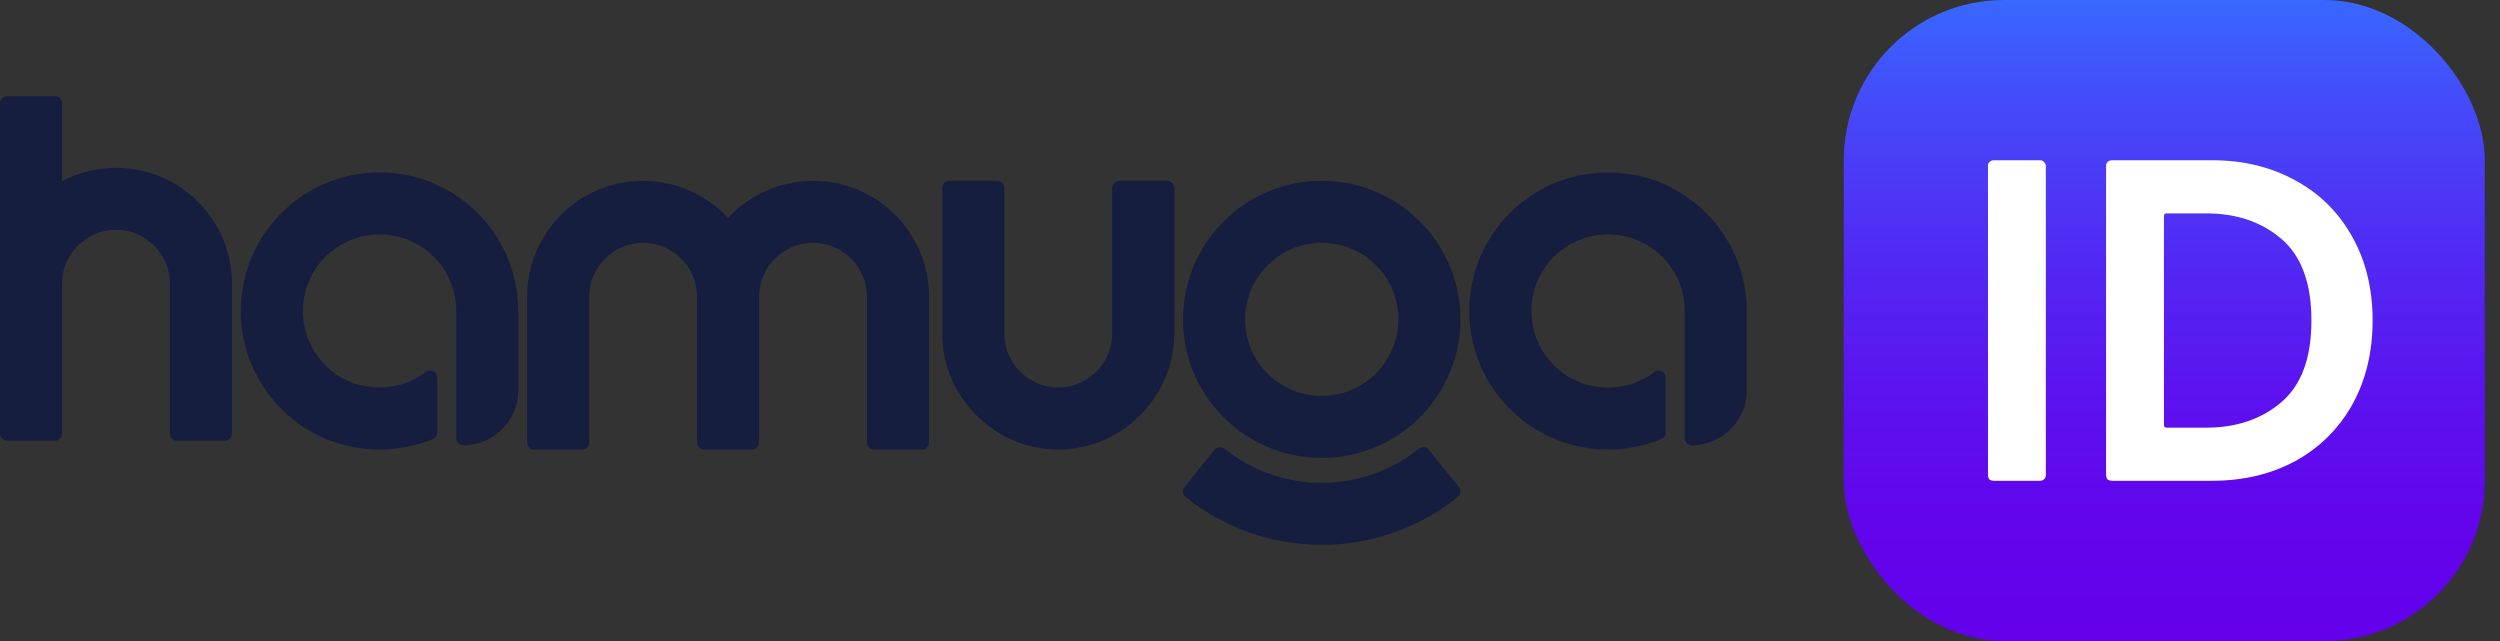 <svg width="156" height="40" viewBox="0 0 156 40" fill="none" xmlns="http://www.w3.org/2000/svg">
<rect x="0" y="0" width="156" height="40" fill="#333333" stroke="none"/>
<path fill-rule="evenodd" clip-rule="evenodd" d="M57.971 18.511V27.609C57.971 27.851 57.771 28.049 57.528 28.049H54.539C54.296 28.049 54.098 27.851 54.098 27.609V18.511C54.098 16.659 52.588 15.151 50.733 15.151C48.878 15.151 47.368 16.659 47.368 18.511V27.609C47.368 27.851 47.171 28.049 46.928 28.049H43.936C43.693 28.049 43.495 27.851 43.495 27.609V18.511C43.495 16.659 41.986 15.151 40.13 15.151C38.275 15.151 36.766 16.659 36.766 18.511V27.609C36.766 27.851 36.568 28.049 36.325 28.049H33.336C33.093 28.049 32.892 27.851 32.892 27.609V18.511C32.892 14.524 36.14 11.284 40.13 11.284C42.136 11.284 44.061 12.126 45.433 13.601C46.803 12.126 48.73 11.284 50.736 11.284C54.729 11.284 57.974 14.526 57.974 18.511H57.971Z" fill="#151E3E"/>
<path fill-rule="evenodd" clip-rule="evenodd" d="M14.476 17.701V27.061C14.476 27.304 14.278 27.501 14.033 27.501H11.043C10.8 27.501 10.603 27.304 10.603 27.061V17.701C10.603 15.848 9.093 14.341 7.238 14.341C5.383 14.341 3.873 15.848 3.873 17.701V27.061C3.873 27.304 3.675 27.501 3.432 27.501H0.443C0.2 27.501 0 27.304 0 27.061V6.443C0 6.201 0.2 6.001 0.443 6.001H3.432C3.675 6.001 3.873 6.201 3.873 6.443V11.306C4.91 10.761 6.069 10.473 7.238 10.473C11.231 10.473 14.476 13.716 14.476 17.701Z" fill="#151E3E"/>
<path fill-rule="evenodd" clip-rule="evenodd" d="M32.342 19.403V24.361C32.342 26.248 30.802 27.786 28.912 27.786C28.669 27.786 28.469 27.588 28.469 27.346V19.403C28.469 17.086 26.816 15.108 24.538 14.703L24.475 14.693C24.217 14.648 23.952 14.628 23.687 14.628C23.421 14.628 23.158 14.651 22.898 14.693C20.582 15.076 18.902 17.058 18.902 19.406C18.902 21.753 20.555 23.698 22.831 24.106L22.895 24.116C23.156 24.161 23.421 24.181 23.684 24.181C23.947 24.181 24.212 24.158 24.473 24.116C25.234 23.991 25.96 23.678 26.571 23.213C26.651 23.153 26.744 23.123 26.839 23.123C26.906 23.123 26.974 23.136 27.036 23.171C27.189 23.248 27.282 23.396 27.282 23.568V26.986C27.282 27.163 27.174 27.326 27.011 27.393C26.291 27.691 25.532 27.891 24.753 27.986C24.398 28.031 24.037 28.051 23.682 28.051C23.326 28.051 22.965 28.028 22.61 27.986C18.284 27.453 15.024 23.763 15.024 19.406C15.024 15.048 18.284 11.358 22.61 10.826C22.963 10.781 23.326 10.761 23.682 10.761C24.037 10.761 24.4 10.783 24.753 10.826C29.08 11.358 32.339 15.048 32.339 19.406L32.342 19.403Z" fill="#151E3E"/>
<path fill-rule="evenodd" clip-rule="evenodd" d="M109 19.403V24.361C109 26.248 107.46 27.786 105.57 27.786C105.327 27.786 105.127 27.588 105.127 27.346V19.403C105.127 17.086 103.474 15.108 101.196 14.703L101.134 14.693C100.876 14.648 100.61 14.628 100.345 14.628C100.08 14.628 99.817 14.651 99.556 14.693C97.241 15.076 95.561 17.058 95.561 19.406C95.561 21.753 97.213 23.698 99.489 24.106L99.554 24.116C99.814 24.161 100.08 24.181 100.343 24.181C100.605 24.181 100.871 24.158 101.131 24.116C101.892 23.991 102.618 23.678 103.232 23.213C103.312 23.153 103.402 23.123 103.497 23.123C103.565 23.123 103.632 23.136 103.695 23.171C103.848 23.248 103.94 23.396 103.94 23.568V26.986C103.94 27.163 103.833 27.326 103.67 27.393C102.949 27.691 102.19 27.891 101.414 27.986C101.056 28.031 100.695 28.051 100.34 28.051C99.984 28.051 99.624 28.028 99.269 27.986C94.942 27.453 91.683 23.763 91.683 19.406C91.683 15.048 94.942 11.358 99.269 10.826C99.621 10.781 99.984 10.761 100.34 10.761C100.695 10.761 101.059 10.783 101.414 10.826C105.738 11.358 108.997 15.048 108.997 19.406L109 19.403Z" fill="#151E3E"/>
<path fill-rule="evenodd" clip-rule="evenodd" d="M73.271 11.726V20.821C73.271 24.356 70.632 27.426 67.135 27.964C66.774 28.021 66.401 28.049 66.033 28.049C65.665 28.049 65.294 28.021 64.931 27.964C61.431 27.424 58.795 24.354 58.795 20.821V11.726C58.795 11.481 58.993 11.284 59.238 11.284H62.227C62.47 11.284 62.668 11.481 62.668 11.726V20.821C62.668 22.379 63.775 23.756 65.299 24.099C65.54 24.154 65.788 24.181 66.033 24.181C66.278 24.181 66.526 24.154 66.766 24.099C68.289 23.756 69.398 22.379 69.398 20.821V11.726C69.398 11.481 69.596 11.284 69.838 11.284H72.828C73.07 11.284 73.271 11.481 73.271 11.726Z" fill="#151E3E"/>
<path fill-rule="evenodd" clip-rule="evenodd" d="M89.161 28.066C89.076 27.961 88.954 27.901 88.816 27.901C88.718 27.901 88.618 27.936 88.538 27.999C88.405 28.106 88.27 28.209 88.13 28.309C86.821 29.254 85.281 29.856 83.671 30.054C83.275 30.104 82.875 30.129 82.474 30.129C82.074 30.129 81.673 30.104 81.278 30.054C79.672 29.856 78.13 29.251 76.819 28.309C76.678 28.211 76.546 28.106 76.41 27.999C76.333 27.936 76.235 27.901 76.132 27.901C75.997 27.901 75.872 27.961 75.787 28.066L73.912 30.391C73.759 30.584 73.789 30.861 73.977 31.011C75.94 32.589 78.298 33.586 80.799 33.894C81.35 33.961 81.913 33.999 82.472 33.999C83.03 33.999 83.593 33.964 84.147 33.894C86.648 33.584 89.006 32.589 90.966 31.011C91.157 30.859 91.187 30.581 91.034 30.391L89.156 28.066H89.161Z" fill="#151E3E"/>
<path fill-rule="evenodd" clip-rule="evenodd" d="M81.405 28.509C81.761 28.554 82.124 28.574 82.477 28.574C82.83 28.574 83.193 28.551 83.548 28.509C87.875 27.976 91.134 24.286 91.134 19.929C91.134 15.571 87.875 11.881 83.548 11.349C83.195 11.304 82.832 11.284 82.477 11.284C82.121 11.284 81.758 11.306 81.405 11.349C77.079 11.881 73.819 15.571 73.819 19.929C73.819 24.286 77.079 27.976 81.405 28.509ZM81.688 15.216C81.948 15.171 82.214 15.151 82.477 15.151C82.74 15.151 83.008 15.174 83.265 15.216L83.328 15.226C85.609 15.631 87.258 17.609 87.258 19.926C87.258 22.244 85.579 24.254 83.265 24.639C83.003 24.684 82.737 24.704 82.474 24.704C82.211 24.704 81.946 24.681 81.686 24.639L81.62 24.629C79.345 24.221 77.692 22.246 77.692 19.929C77.692 17.611 79.372 15.601 81.688 15.216Z" fill="#151E3E"/>
<rect x="115.05" width="40" height="40" rx="10" fill="url(#paint0_linear_1089_6525)"/>
<path d="M138.048 10C139.982 10 141.708 10.419 143.227 11.257C144.746 12.076 145.929 13.248 146.778 14.771C147.626 16.276 148.05 18.019 148.05 20C148.05 21.981 147.626 23.733 146.778 25.257C145.929 26.762 144.746 27.933 143.227 28.771C141.708 29.59 139.982 30 138.048 30H131.775C131.676 30 131.588 29.971 131.509 29.914C131.45 29.838 131.42 29.752 131.42 29.657V10.343C131.42 10.248 131.45 10.171 131.509 10.114C131.588 10.038 131.676 10 131.775 10H138.048ZM135.03 26.514C135.03 26.629 135.089 26.686 135.208 26.686H137.664C139.557 26.686 141.126 26.152 142.369 25.086C143.611 24.019 144.233 22.324 144.233 20C144.233 17.676 143.611 15.981 142.369 14.914C141.126 13.848 139.557 13.314 137.664 13.314H135.208C135.089 13.314 135.03 13.371 135.03 13.486V26.514Z" fill="white"/>
<path d="M127.305 10C127.403 10 127.482 10.038 127.542 10.114C127.62 10.171 127.66 10.248 127.66 10.343V29.657C127.66 29.752 127.62 29.838 127.542 29.914C127.482 29.971 127.403 30 127.305 30H124.405C124.306 30 124.217 29.971 124.139 29.914C124.079 29.838 124.05 29.752 124.05 29.657V10.343C124.05 10.248 124.079 10.171 124.139 10.114C124.217 10.038 124.306 10 124.405 10H127.305Z" fill="white"/>
<defs>
<linearGradient id="paint0_linear_1089_6525" x1="135.05" y1="0" x2="135.05" y2="40" gradientUnits="userSpaceOnUse">
<stop stop-color="#3967FF"/>
<stop offset="0.17" stop-color="#4549F9"/>
<stop offset="0.4" stop-color="#5229F3"/>
<stop offset="0.62" stop-color="#5C12EF"/>
<stop offset="0.82" stop-color="#6204EC"/>
<stop offset="1" stop-color="#6400EC"/>
</linearGradient>
</defs>
</svg>

